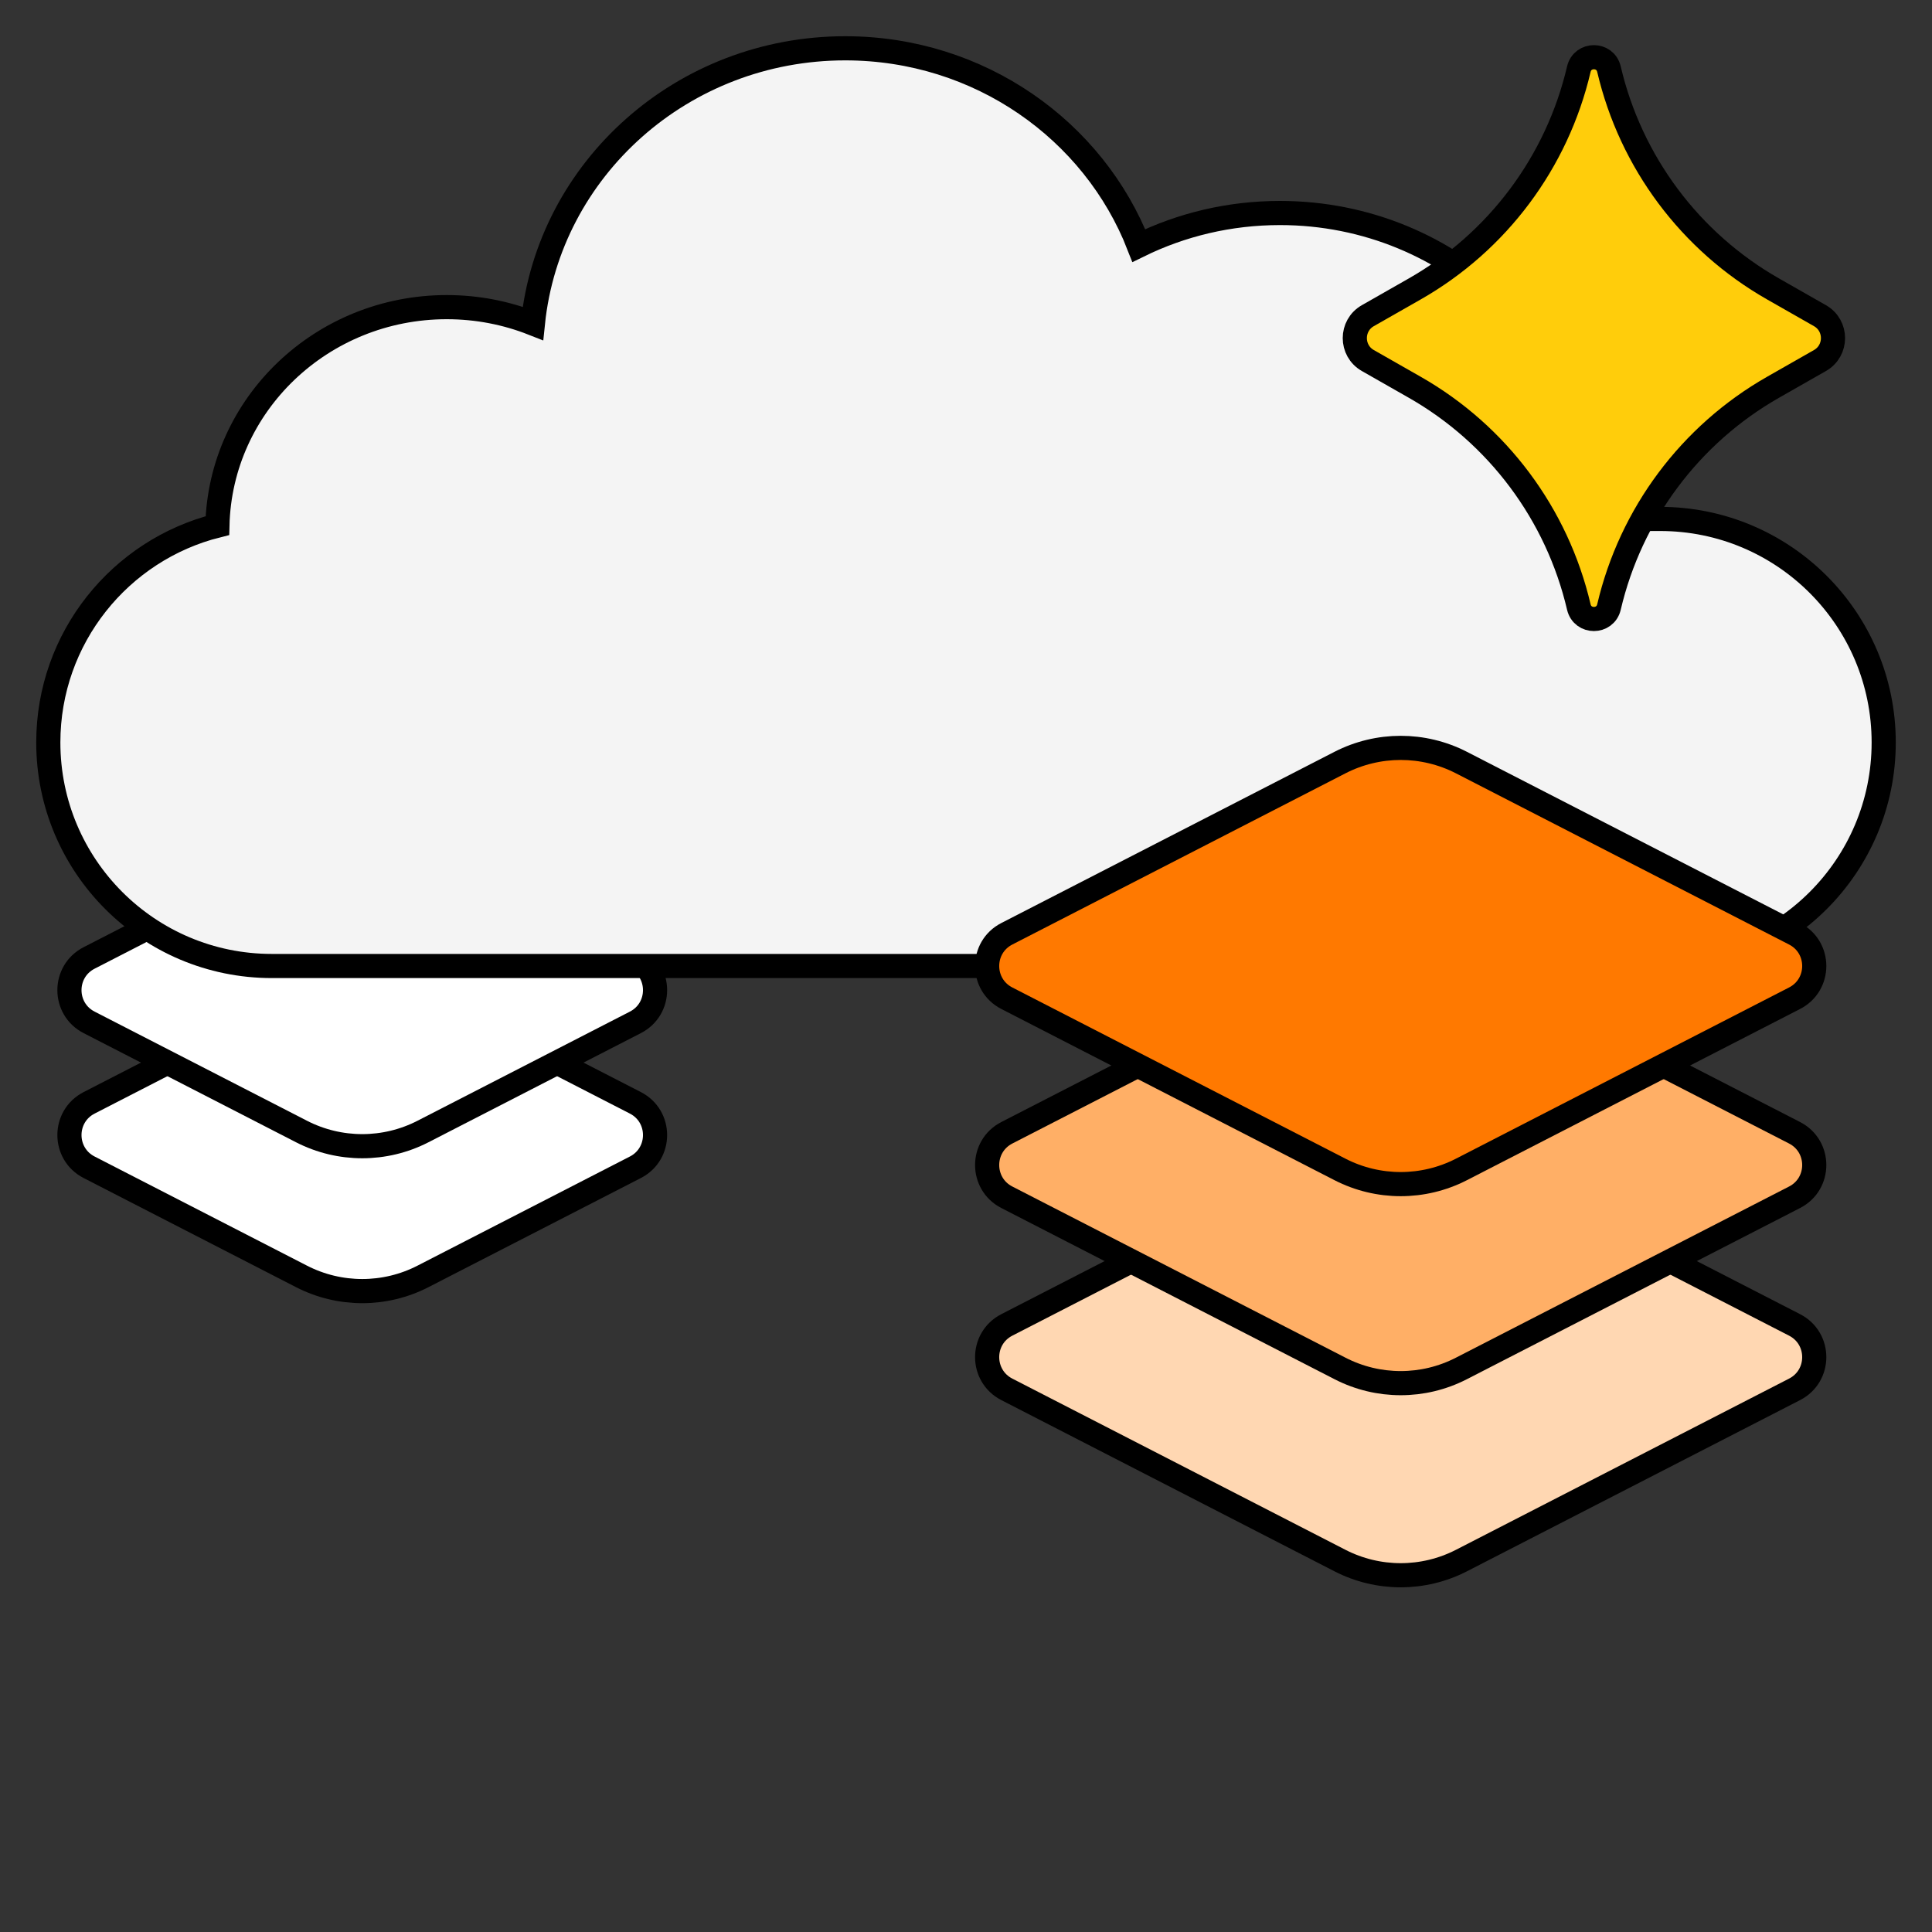 <?xml version="1.0" encoding="UTF-8" standalone="no"?>
<!-- Created with Keyshape -->
<svg xmlns="http://www.w3.org/2000/svg" viewBox="0 0 40 40" text-rendering="geometricPrecision" shape-rendering="geometricPrecision" style="white-space: pre;">
    <rect x="0" y="0" width="40" height="40" fill="#333333" stroke="none"/>
    <style>
@keyframes a0_t { 0% { transform: translate(0px,0px); } 60% { transform: translate(0px,0px); } 80% { transform: translate(0px,-3px); } 100% { transform: translate(0px,0px); } }
@keyframes a1_t { 0% { transform: translate(0px,0px); } 40% { transform: translate(0px,0px); } 60% { transform: translate(0px,-4px); } 80% { transform: translate(0px,0px); } 100% { transform: translate(0px,0px); } }
@keyframes a2_t { 0% { transform: translate(0px,0px); } 20% { transform: translate(0px,0px); } 40% { transform: translate(0px,-4px); } 60% { transform: translate(0px,0px); } 100% { transform: translate(0px,0px); } }
@keyframes a3_t { 0% { transform: translate(0px,0px); } 10% { transform: translate(0px,0px); } 30% { transform: translate(0px,-4px); } 50% { transform: translate(0px,0px); } 100% { transform: translate(0px,0px); } }
@keyframes a4_t { 0% { transform: translate(0px,0px); } 20% { transform: translate(0px,-4px); } 40% { transform: translate(0px,0px); } 100% { transform: translate(0px,0px); } }
    </style>
    <path d="M1.845,24.167C1.302,23.888,1.302,23.112,1.845,22.833L6.243,20.573C7.032,20.168,7.968,20.168,8.757,20.573L13.155,22.833C13.698,23.112,13.698,23.888,13.155,24.167L8.757,26.427C7.968,26.832,7.032,26.832,6.243,26.427L1.845,24.167Z" fill="white" stroke="black" stroke-width="0.5" transform="translate(7.5,23.5) translate(-7.5,-23.5)" style="animation: 1s linear both a0_t;"/>
    <path d="M1.845,21.167C1.302,20.888,1.302,20.112,1.845,19.833L6.243,17.573C7.032,17.168,7.968,17.168,8.757,17.573L13.155,19.833C13.698,20.112,13.698,20.888,13.155,21.167L8.757,23.427C7.968,23.832,7.032,23.832,6.243,23.427L1.845,21.167Z" fill="white" stroke="black" stroke-width="0.5" transform="translate(7.5,20.5) translate(-7.5,-20.5)" style="animation: 1s linear both a1_t;"/>
    <path fill-rule="evenodd" clip-rule="evenodd" d="M23.578,5.084C22.647,2.697,20.277,1,17.5,1C14.131,1,11.361,3.497,11.033,6.696C10.482,6.479,9.881,6.359,9.25,6.359C6.663,6.359,4.559,8.374,4.501,10.882C2.49,11.385,1,13.204,1,15.372C1,17.928,3.072,20,5.628,20L34.372,20C36.928,20,39,17.928,39,15.372C39,12.816,36.928,10.744,34.372,10.744L33,10.744C33,10.744,33,10.744,33,10.744C33,7.246,30.09,4.41,26.5,4.41C25.449,4.41,24.457,4.653,23.578,5.084Z" fill="#F4F4F4" stroke="#000000" stroke-width="0.5" transform="translate(20,10.5) translate(-20,-10.5)"/>
    <path d="M20.845,28.765C20.302,28.486,20.302,27.71,20.845,27.431L27.743,23.886C28.532,23.481,29.468,23.481,30.257,23.886L37.155,27.431C37.698,27.71,37.698,28.486,37.155,28.765L30.257,32.31C29.468,32.715,28.532,32.715,27.743,32.31L20.845,28.765Z" fill="#FFD7B2" stroke="black" stroke-width="0.5" transform="translate(29,28.098) translate(-29,-28.098)" style="animation: 1s linear both a2_t;"/>
    <path d="M20.845,24.788C20.302,24.509,20.302,23.733,20.845,23.453L27.743,19.909C28.532,19.503,29.468,19.503,30.257,19.909L37.155,23.453C37.698,23.733,37.698,24.509,37.155,24.788L30.257,28.332C29.468,28.738,28.532,28.738,27.743,28.332L20.845,24.788Z" fill="#FFAF66" stroke="black" stroke-width="0.5" transform="translate(29,24.121) translate(-29,-24.121)" style="animation: 1s linear both a3_t;"/>
    <path d="M20.845,20.667C20.302,20.388,20.302,19.612,20.845,19.333L27.743,15.788C28.532,15.383,29.468,15.383,30.257,15.788L37.155,19.333C37.698,19.612,37.698,20.388,37.155,20.667L30.257,24.212C29.468,24.617,28.532,24.617,27.743,24.212L20.845,20.667Z" fill="#FF7900" stroke="black" stroke-width="0.5" transform="translate(29,20) translate(-29,-20)" style="animation: 1s linear both a4_t;"/>
    <path d="M32.688,1.432C32.765,1.102,33.235,1.102,33.312,1.432C33.762,3.355,34.993,5.004,36.709,5.982L37.681,6.536C38.04,6.741,38.04,7.259,37.681,7.464L36.709,8.018C34.993,8.996,33.762,10.645,33.312,12.568C33.235,12.898,32.765,12.898,32.688,12.568C32.238,10.645,31.007,8.996,29.291,8.018L28.319,7.464C27.96,7.259,27.96,6.741,28.319,6.536L29.291,5.982C31.007,5.004,32.238,3.355,32.688,1.432Z" fill="#FFCD0B" stroke="black" stroke-width="0.5" transform="translate(33,7) translate(-33,-7)"/>
</svg>
